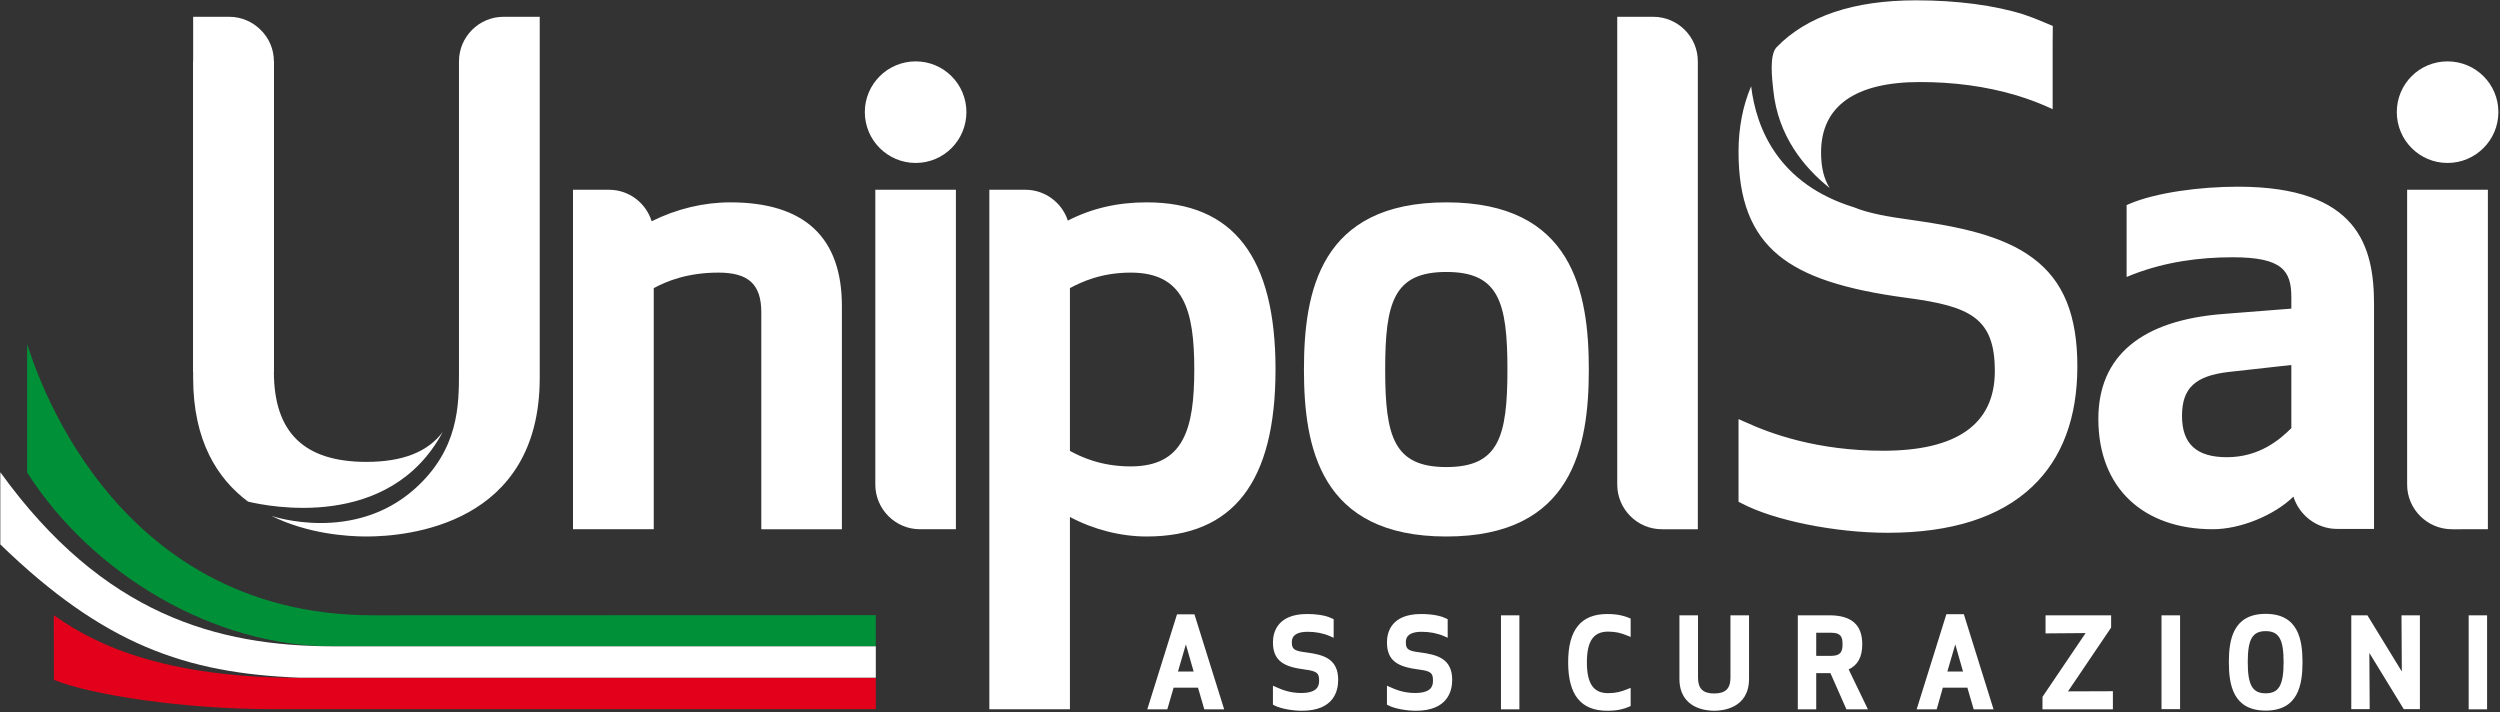 <svg version="1.2" xmlns="http://www.w3.org/2000/svg" viewBox="0 0 1548 441" width="1548" height="441"><rect x="0" y="0" width="1548" height="441" fill="#333333" stroke="none"/><defs><clipPath clipPathUnits="userSpaceOnUse" id="cp1"><path d="m-2763-501h4599v6503h-4599z"/></clipPath></defs><style>.a{fill:#fff}.b{fill:#e2001a}.c{fill:#009037}</style><g clip-path="url(#cp1)"><path fill-rule="evenodd" class="a" d="m895.6 332.2c-78.2 0-88.2-55.3-88.2-103.4 0-48.2 10-103.5 88.2-103.5 78.1 0 88.2 55.3 88.2 103.5 0 48.1-10.1 103.4-88.2 103.4zm0-163.8c-32.5 0-37.9 18.6-37.9 60.4 0 41.7 5.4 60.4 37.9 60.4 32.4 0 37.8-18.7 37.8-60.4 0-41.8-5.4-60.4-37.8-60.4zm-374.3 21.1v138.2h-49.9v-134.3c0-17.3-7.9-24.6-26.5-24.6-19.1 0-31.9 5.2-40.1 9.6v149.3h-50v-210.2h22.3c12.4 0 22.9 8.2 26.4 19.5 15.5-7.7 32.2-11.7 48.7-11.7 45.9 0 69.1 21.6 69.1 64.2z"/><path fill-rule="evenodd" class="a" d="m789.8 228.8c0 69.6-26.1 103.4-79.8 103.4-16.2 0-33.1-4.4-47.5-12.1v119.1h-49.9v-321.7h22.3c12.2 0 22.7 8 26.3 19.1 14.8-7.6 30.8-11.3 48.8-11.3 53.7 0 79.8 33.9 79.8 103.5zm-50.3 0c0-37.1-6.6-60-39.4-60-18.3 0-30.7 5.9-37.6 9.6v100.8c6.8 3.7 19.2 9.6 37.6 9.6 32.8 0 39.4-23 39.4-60zm-169.9 98.9c-15.2 0-27.6-12.5-27.6-27.6v-182.6h49.9v210.2zm-2.6-226.8c-17.4 0-31.5-14.1-31.5-31.5 0-17.3 14.1-31.4 31.5-31.4 17.4 0 31.4 14.1 31.4 31.4 0 17.4-14 31.5-31.4 31.5zm456.7-90.5c15.2 0 27.6 12.4 27.6 27.6v289.7h-22.3c-15.2 0-27.6-12.5-27.6-27.6v-289.7zm-689.5 0v223.6c0 91.1-82.1 98.2-107.3 98.2-11.8 0-36.3-1.6-58.9-12.8 1.3 0.5 50.9 16.9 88.6-16.5 27.6-24.5 27.6-52.2 27.6-72.7v-192.2c0-15.2 12.4-27.6 27.6-27.6zm952.1 216.4c0 31.9-9.4 57-27.9 74.5-20 19-50.1 28.6-89.6 28.6-32.5 0-70.6-7.7-90.5-18.3l-1.8-0.9v-51.2l4.3 1.9c15.5 7.1 44.3 17.7 85.2 17.7 45.2 0 69.2-16.1 69.2-49.3 0-32.8-15-40.1-54-45.3-39.4-5.2-64.1-13.4-80-26.5-16.8-13.9-24.7-34.2-24.7-64 0-15 2.7-28.6 7.8-40.6 3.2 26.4 17 60.6 63.8 75 9 3.7 20.9 5.8 36.3 7.9 27.6 3.9 55.7 9.4 74.5 23.6 18.8 14 27.4 35.3 27.4 66.9zm183.7-38.4v139.1h-22.9c-12.8 0-23.5-8.7-27-20-12 11.7-33 20.2-49.9 20.2-42.7 0-70.9-25.2-70.9-68.3 0-39.1 26.8-61.1 77.4-65l42.1-3.3v-7c0-16.5-5.6-24.8-36.3-24.8-20.9 0-41.6 2.9-61.5 10.5l-4.2 1.7v-44.5l1.8-0.8c16.3-6.9 43.3-10.6 67.1-10.6 74.3 0 84.3 36.8 84.3 72.8zm-51.2 37.6l-38.7 4.3c-20.9 2.4-29 10.1-29 27.2 0 17.5 9.1 25.6 27.8 25.6 20.1 0 32.8-10.9 39.9-18zm99.4 101.7c-15.2 0-27.7-12.4-27.7-27.6v-182.6h50v210.2zm-2.7-226.8c-17.4 0-31.4-14.1-31.4-31.5 0-17.4 14-31.4 31.4-31.4 17.4 0 31.5 14 31.5 31.4 0 17.4-14.1 31.5-31.5 31.5z"/><path class="a" d="m1100.1 29.2c-4.7 4.8-2.8 20-2.1 26.4 2.8 28.6 19.2 48.3 34.9 60.8-3.4-5.5-5.3-12.4-5.3-22 0-28.9 21.4-43.6 61.2-43.6 20.5 0 40.6 2.5 60 8.3 7.5 2.3 15 5.1 22.2 8.5v-41.2c0-3.3 0.1-10.3 0.1-10.3 0 0-11.9-5.2-17.9-7.1-18-5.7-41.4-8.8-66.8-8.8-38.5 0-67.6 9.7-86.3 29z"/><path class="a" d="m274.2 267.4c-9.3 12.5-25 18.6-47.3 18.6-38.6 0-57.3-18.2-57.3-55.8v-192.2h-50v196c0 38.8 14.9 62.4 34 76.6 12.1 2.9 87.6 18.5 120.6-43.2z"/><path class="a" d="m126.6 10.4h-7v219.8h50v-187.1-5.1c0-7.6-3.1-14.5-8.2-19.5-5-5-11.9-8.1-19.5-8.1z"/><path fill-rule="evenodd" class="a" d="m739.6 380.4l18.4 58.8h-12.3l-3.9-13.4h-15.1l-3.9 13.4h-12.4l18.4-58.8zm-10.2 35.4h9.7l-4.8-16.8z"/><path fill-rule="evenodd" class="a" d="m828.6 421c0 7.1-2.9 19.1-22.5 19.1-5.2 0-12.7-1.1-17-3.3l-0.9-0.5v-11.7l2.3 1c2.7 1.2 7.9 3.5 15.1 3.5 9.9 0 11.2-4.1 11.2-7.6 0-4.6-1.1-5.9-8.6-6.9-12.6-1.6-20-4.9-20-16.9 0-5.3 2.1-17.5 21.1-17.5 8.7 0 13.5 1.7 15.6 2.8l0.9 0.4v11.5l-2.3-1c-4.1-1.8-8.8-2.7-13.7-2.7-9.9 0-9.9 4.9-9.9 6.6 0 4.2 1.5 5.3 9.2 6.2 10.3 1.4 19.5 3.8 19.5 17zm70.6 0c0 7.1-3 19.1-22.5 19.1-5.2 0-12.7-1.1-17-3.3l-0.9-0.5v-11.7l2.3 1c2.7 1.2 7.8 3.5 15 3.5 10 0 11.2-4.1 11.2-7.6 0-4.6-1-5.9-8.5-6.9-12.7-1.6-20-4.9-20-16.9 0-5.3 2-17.5 21.1-17.5 8.7 0 13.5 1.7 15.6 2.8l0.9 0.4v11.5l-2.3-1c-4.1-1.8-8.8-2.7-13.8-2.7-9.8 0-9.8 4.9-9.8 6.6 0 4.2 1.4 5.3 9.1 6.2 10.3 1.4 19.6 3.8 19.6 17zm41.6-40v58.2h-11.4v-58.2zm67.9 1.6l1 0.4v11.4l-2.2-0.9c-3.8-1.5-6.8-2.4-11.8-2.4-9 0-13.1 5.9-13.1 19 0 13.2 4.1 19.1 13.1 19.1 5 0 8-0.9 11.8-2.4l2.2-0.9v11.3l-1 0.4c-2.9 1.3-6.8 2.5-13.5 2.5-16.3 0-24.2-9.8-24.2-30 0-20.1 7.9-29.9 24.2-29.9 6.7 0 10.6 1.2 13.5 2.4zm62.8-1.6h11.5v39.3c0 18.4-16.5 19.8-21.6 19.8-5 0-21.5-1.4-21.5-19.8v-39.3h11.5v38.6c0 6.8 3.1 9.8 10 9.8 7 0 10.1-3 10.1-9.8zm73.2 33.5l11.9 24.7h-13.3l-9.9-22.4h-8.8v22.4h-11.4v-58.2h19.5c13.7 0 20.4 5.8 20.4 17.9 0 7.9-2.7 12.9-8.4 15.6zm-10.8-22.7h-9.3v14.3h9.3c5.8 0 7-2.6 7-7.2 0-4.6-1.1-7.1-7-7.1zm82.1-11.5l18.4 58.9h-12.3l-3.9-13.4h-15.2l-3.8 13.4h-12.4l18.4-58.9zm-5.3 18.7l-4.9 16.8h9.7zm69.8 29.1l27.8-0.1v11.2h-43.6v-7.7l26.7-39.5-24.8 0.2v-11.2h40.6v7.6zm69.4-47.1v58.1h-11.5v-58.1zm75.8 29c0 14-2.6 30-22.8 30-20.2 0-22.8-16-22.8-30 0-13.9 2.6-29.9 22.8-29.9 20.2 0 22.8 16 22.8 29.9zm-11.7 0c0-14.2-2.9-19.2-11.1-19.2-8.2 0-11.1 5-11.1 19.2 0 14.2 2.9 19.3 11.1 19.3 8.2 0 11.1-5.1 11.1-19.3zm73-29h11.4v58.1h-10l-21.3-34.8 0.2 34.8h-11.4v-58.1h10l21.3 34.8zm53 0v58.2h-11.4v-58.2z"/><path class="b" d="m542.3 419.7v19.4h-373.8c-55.2 0-112-8.8-135.1-18.1l-0.1-40.1c17.5 12.3 57.9 38.8 151.9 38.8z"/><path class="c" d="m231 381l311.3-0.1v19.3h-336.5c-73.1 0-148.3-44-189-107.6v-79.5c3.4 9.4 48.8 167.9 214.2 167.9z"/><path class="a" d="m205.8 400.2c-71.1-0.2-141.8-19.3-205.6-107.8v44.7c63.8 61.8 114.5 79.8 185 82.5h357.1v-19.4z"/></g></svg>